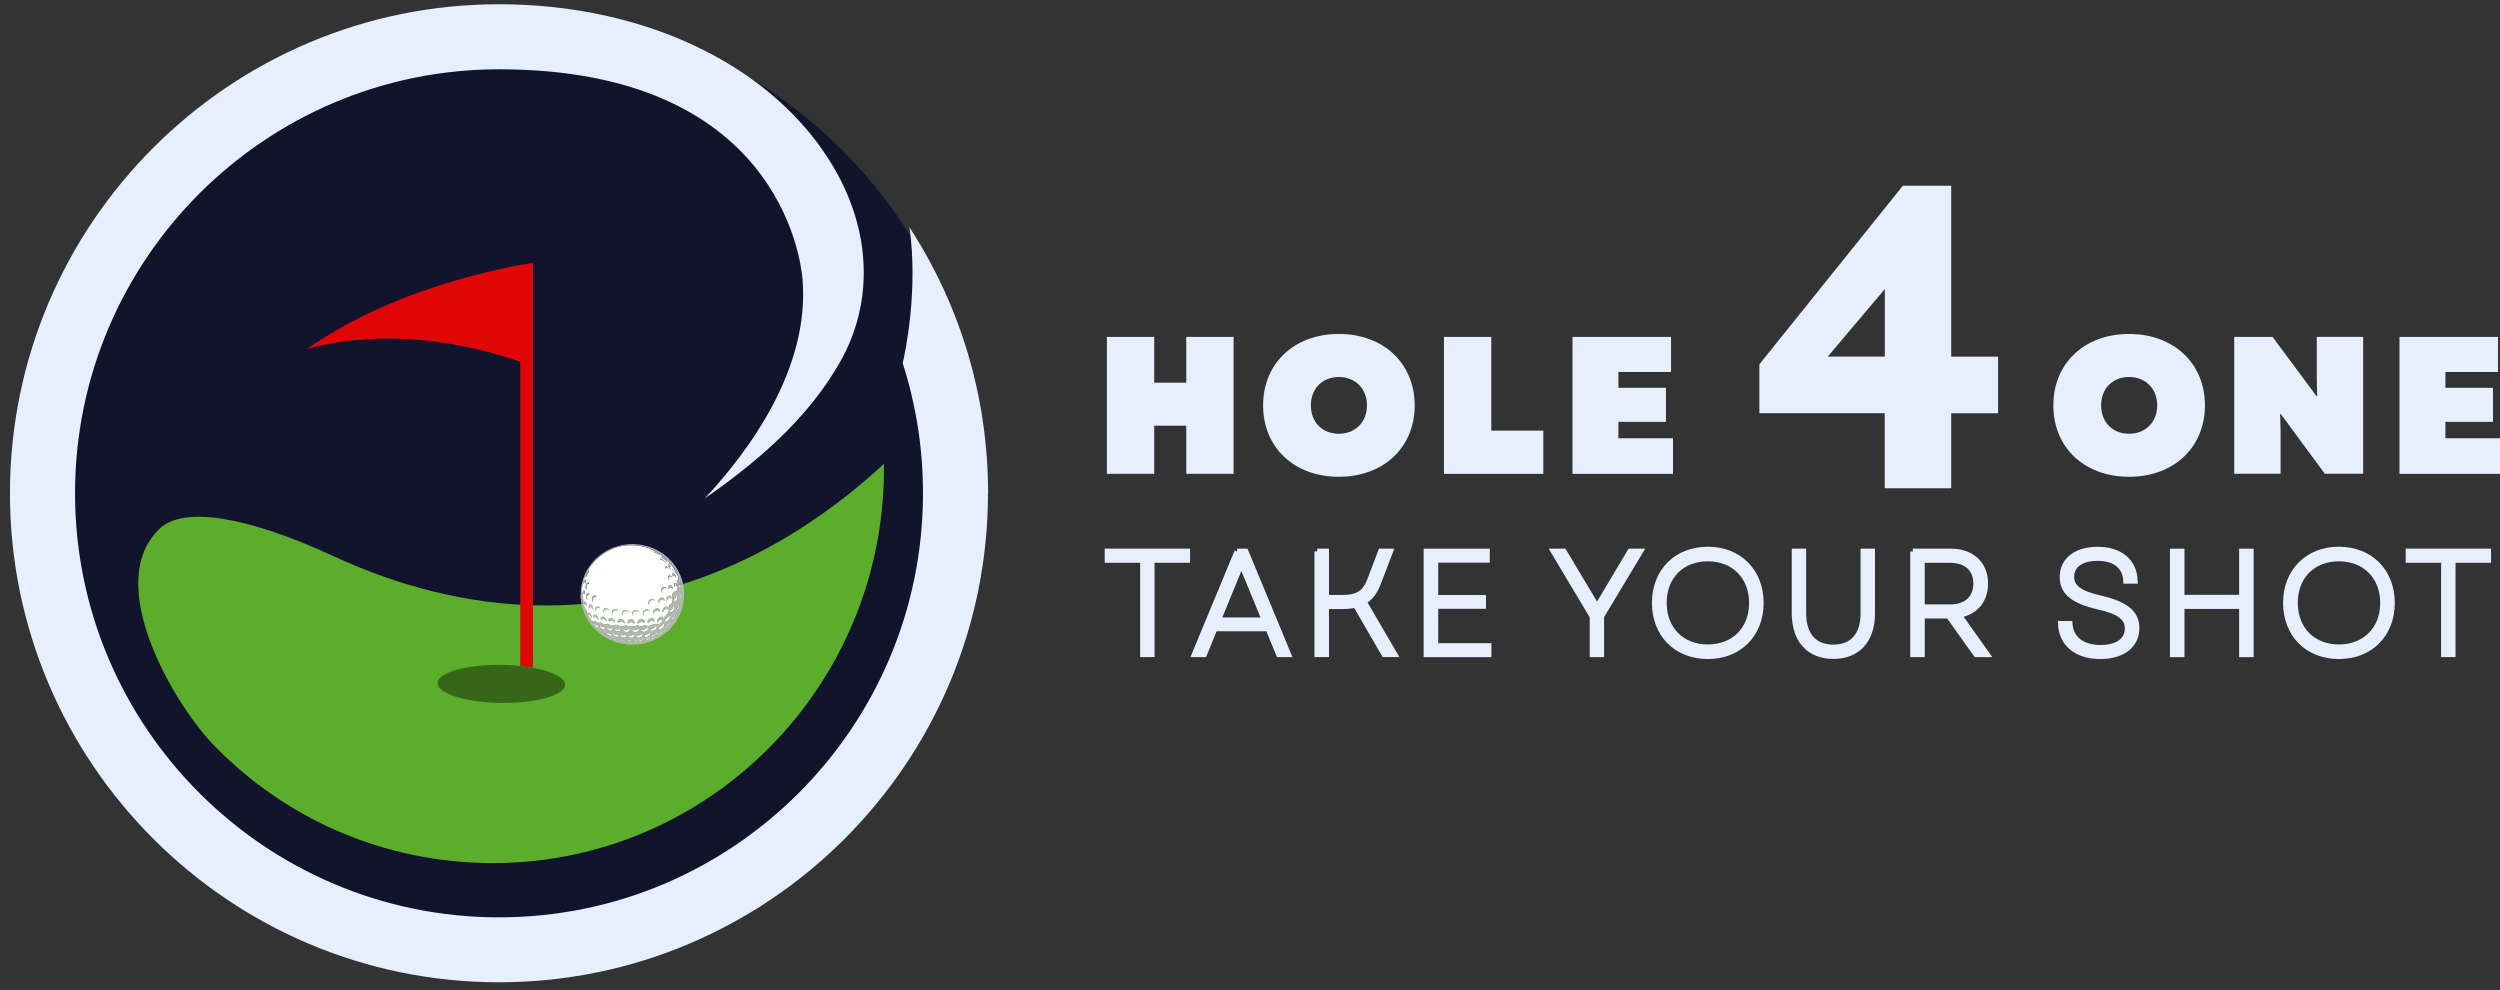 <svg xmlns="http://www.w3.org/2000/svg" xmlns:xlink="http://www.w3.org/1999/xlink" id="Laag_2" viewBox="0 0 447.43 177.23"><rect x="0" y="0" width="447.43" height="177.23" fill="#333333" stroke="none"/><defs><style>.cls-1{fill:#5bad2b;}.cls-2{fill:#fff;}.cls-3{clip-path:url(#clippath-1);}.cls-4{fill:#366617;}.cls-5{fill:#12142d;}.cls-6{clip-path:url(#clippath);}.cls-7{fill:none;}.cls-8{stroke:#e6efff;stroke-miterlimit:10;}.cls-8,.cls-9{fill:#e6efff;}.cls-10{fill:#b5b5b5;}.cls-11{fill:#e10606;}</style><clipPath id="clippath"><rect class="cls-7" x="104" y="96.8" width="18.45" height="18.58"></rect></clipPath><clipPath id="clippath-1"><rect class="cls-7" x="103.86" y="96.8" width="18.59" height="18.58"></rect></clipPath></defs><g id="Laag_1-2"><g><circle class="cls-5" cx="89.3" cy="88.28" r="86.86"></circle><path class="cls-1" d="M158.2,83.01c0,.29,.01,.58,.01,.87,0,6.48-.87,12.76-2.49,18.72-1.94,7.13-4.96,13.81-8.87,19.84-12.5,19.28-34.1,32.03-58.65,32.03-19.69,0-37.54-8.14-50.2-21.38-6.58-6.89-19.82-28.66-9.39-38.51,4.18-3.95,15.35-2.31,31.09,4.96,34.08,15.75,61.77,7.5,78.99-2.2,8.11-4.57,14.67-9.82,19.51-14.33"></path><rect class="cls-7" width="177.23" height="177.23"></rect><path class="cls-9" d="M176.82,88.28c0,48.25-39.27,87.52-87.52,87.52S1.78,136.53,1.78,88.28,41.05,.76,89.3,.76c26.49,0,49.47,11.25,59.99,29.34,6.68,11.47,7.05,24.12,1.07,34.67-4.9,8.58-12.36,16.19-24.23,24.44,8.14-8.73,18.81-23.4,17.5-39.18-.3-3.85-4.55-37.63-54.33-37.63C47.45,12.4,13.43,46.44,13.43,88.28s34.02,75.9,75.88,75.9,75.88-34.04,75.88-75.9c0-7.94-1.22-15.76-3.63-23.27,.46-2,2.79-13.04,1.22-24.31,9.21,14.17,14.06,30.52,14.06,47.58Z"></path><g><path class="cls-11" d="M95.39,47.06s-22.92,3.06-40.52,15.45c0,0,15.9-5.53,38.24,2.24v54.46c.8,.08,1.57,.19,2.28,.32V47.06Z"></path><path class="cls-4" d="M95.39,119.53h0c-.7-.12-1.47-.23-2.28-.31v-.02c-1.06-.11-2.17-.19-3.34-.21-6.3-.08-11.43,1.38-11.45,3.26-.02,1.88,5.07,3.47,11.36,3.55,6.3,.08,11.43-1.38,11.46-3.26,.02-1.27-2.31-2.39-5.74-3.02Z"></path><path class="cls-4" d="M95.39,119.55h0c-.72-.15-1.48-.25-2.28-.34v.02c.81,.08,1.58,.19,2.28,.32Z"></path></g><g><g class="cls-6"><path class="cls-2" d="M105.88,111.09c.19,.15,.48-.05,.69,.09,.36,.22,.19,.3,.63,.26,.38-.03,.45,.09,.77,.23,.31,.13,.44-.04,.74-.02,.27,.02,.45,.24,.68,.3,.3,.07,.52-.12,.81-.14,.27-.02,.4,.12,.62,.21,.55,.21,1.02-.2,1.57-.02,.65,.21,.89,.09,1.51-.05,.31-.07,.34,.04,.61,.1s.42-.04,.67-.1c.28-.05,.4,.02,.65,.07,.58,.14,.96-.44,1.52-.31,.72,.15,1.02-.24,1.28-.73-.07-.06-.18-.1-.33-.07-.28,.07-.48,.24-.61,.51-.02-.02-.04-.05-.06-.08-.15-.29,.15-.85,.64-.96,.41-.06,.48,.27,.39,.52,0,.02,0,.02-.02,.04,.07-.13,.15-.27,.22-.41,.33-.6,.87-.66,.81-1.45-.02-.33-.09-.63,.19-.88,.28-.23,.45-.14,.49-.58,.03-.46-.25-1.02,.02-1.46,.16-.27,.48-.28,.68-.48,.05-.05,.09-.1,.12-.18,.06-.15,.07-.29,.06-.45-.1-.21-.24-.39-.4-.32-.1,.08-.15,.24-.15,.42-.1-.31-.1-.7,.08-.83,.16-.07,.31,.12,.4,.35-.04-.25-.06-.49,.03-.73,.06-.17,.18-.19,.23-.34,.02-.06,.02-.14,.02-.21-.06-.15-.11-.28-.17-.43-.15-.28-.36-.53-.42-.44,0,.02,0,.06,0,.08-.07-.18-.12-.34-.1-.41,.04-.05,.11,0,.19,.1-.25-.48-.56-.94-.9-1.37-.07-.06-.13-.07-.14-.04,0,.06,.1,.22,.22,.38-.2-.23-.39-.5-.39-.6,0-.03,.05-.02,.11,.02-.17-.19-.36-.39-.54-.56-.18-.18-.36-.34-.56-.5-.07-.03-.11-.05-.11-.02,.02,.05,.11,.14,.24,.25-.23-.19-.46-.39-.49-.45,0-.02,.03-.02,.09,0-.17-.12-.33-.24-.5-.35-.08,0-.49-.2-.8-.37,.29,.14,.62,.28,.65,.29-.13-.08-.26-.15-.4-.23-.18-.09-.37-.17-.56-.25h-.04v-.02s.18,.03,.34,.1c-1.11-.56-2.28-.89-3.53-.98-1.24-.09-2.45,.07-3.63,.48-1.49,.55-2.76,1.41-3.79,2.6s-1.7,2.54-2,4.07c-.03,.16-.06,.32-.07,.48,.02,.21,.02,.41,0,.61,0-.1,0-.19-.02-.27h0c-.02,.22-.03,.45-.03,.68,0,.12,0,.24,0,.36,.55,.61,0,1.61,.61,2.23,.46,.48,.31,1.24,.83,1.69,.19,.16,.19,.45,.32,.57Zm1.25-.1c-.1-.23-.28-.47-.53-.56-.04-.02-.09-.02-.13-.02-.1,.02-.16,.08-.18,.18-.13-.28-.11-.56,.11-.59,.04,0,.08,0,.12,.02,.35,.12,.56,.52,.61,.77,.02,.06,.02,.13,0,.2Zm10,.19s-.03,.07-.05,.11c-.08-.1-.23-.17-.45-.15-.32,.06-.54,.24-.64,.44-.02-.02-.04-.04-.05-.06-.15-.29,.09-.8,.66-.89,.48-.04,.59,.3,.52,.55Zm.98-1.7v.02c-.09-.15-.24-.24-.49-.22-.36,.07-.58,.29-.65,.65-.22-.35,.03-.95,.58-1.06,.47-.05,.61,.33,.56,.61Zm.33-2.14c-.32,.08-.5,.36-.53,.65-.18-.37-.02-.94,.46-1.06,.44-.06,.61,.36,.6,.63,0,.02,0,.05,0,.06-.08-.18-.25-.31-.52-.28Zm.11-1.17c-.29-.33-.26-.99,.19-1.13,.28-.05,.48,.15,.57,.37-.11-.13-.26-.21-.45-.18-.37,.11-.45,.59-.31,.94Zm1.04,2.96c-.07-.12-.19-.19-.38-.16-.31,.1-.52,.41-.56,.71-.2-.32,.02-.98,.49-1.12,.38-.06,.49,.29,.45,.57Zm.6-1.85c-.07-.17-.22-.3-.44-.25-.26,.09-.4,.37-.41,.66-.16-.36-.04-.94,.35-1.08,.35-.07,.5,.31,.51,.61,0,.02,0,.04,0,.06Zm.25-1.76c-.09-.23-.27-.46-.51-.4-.18,.08-.25,.27-.26,.49-.13-.33-.09-.78,.19-.9,.3-.08,.51,.28,.56,.56,.02,.08,.02,.16,.02,.24Zm-.02-2.93c.14-.08,.38,.19,.52,.48,.06,.14,.11,.27,.13,.42-.14-.29-.37-.55-.51-.47-.06,.05-.06,.14-.06,.25-.13-.27-.19-.57-.08-.69Zm-.56,.58c-.2,.12-.16,.49,0,.79-.23-.31-.36-.84-.11-.98,.22-.06,.44,.19,.56,.44-.13-.17-.29-.29-.44-.24Zm-.28-2.15c.1-.07,.4,.19,.57,.42,0,0,0,.02,.02,.02-.13-.1-.25-.18-.31-.13-.06,.1,.1,.38,.28,.62-.27-.23-.65-.77-.56-.93Zm.19,.8s.06,.1,.09,.15c-.16-.22-.44-.48-.61-.41-.1,.07-.06,.27,.06,.48-.19-.27-.31-.57-.18-.67,.19-.07,.49,.23,.65,.45Zm-1.37-2.13c.06-.06,.37,.12,.62,.33,.27,.22,.44,.47,.39,.51-.11-.11-.23-.23-.35-.32-.27-.23-.53-.4-.56-.36-.06-.07-.1-.13-.1-.16Zm-.26,.3v-.02c.11-.06,.45,.15,.69,.37,.12,.1,.22,.23,.29,.38-.06-.06-.11-.13-.18-.19-.23-.22-.56-.43-.67-.37l-.02,.02s0,.06,0,.08c-.1-.12-.15-.23-.12-.27Zm-1.12-1.28c.15,.08,.71,.39,.98,.5,.08,.06,.11,.12,.08,.13-.02,0-.04,0-.06-.02-.1-.07-.21-.14-.32-.19-.15-.08-.31-.15-.48-.21-.16-.1-.28-.19-.29-.22,0-.02,.04,0,.1,0Zm-.35,8.48c.33-.02,.54,.15,.63,.38-.12-.12-.29-.2-.52-.19-.23,.04-.4,.15-.52,.36-.12,.19-.14,.4-.06,.61h0c-.33-.38-.15-1.07,.46-1.16Zm-.95,1.88c.35,0,.53,.17,.61,.37-.1-.11-.26-.19-.48-.18-.55,.07-.77,.56-.65,.9-.02-.02-.04-.03-.06-.06-.23-.33-.04-.96,.58-1.04Zm-.34,2.3c0,.06-.03,.11-.06,.17-.09-.13-.25-.23-.52-.23-.3,.03-.5,.18-.6,.35,0,0-.02-.02-.02-.03-.18-.29,.02-.79,.61-.85,.5,0,.65,.34,.6,.58h0Zm-1.55-2.19c.35,0,.54,.19,.62,.4-.11-.12-.27-.21-.5-.21-.52,.03-.78,.49-.65,.86-.02-.02-.02-.03-.04-.05-.27-.38-.03-.96,.56-1Zm-.24,2.28c-.02,.06-.03,.13-.07,.19-.09-.15-.27-.27-.56-.29-.27,0-.46,.13-.56,.29-.21-.34,.02-.78,.56-.81,.49,.02,.67,.38,.64,.62Zm-1.64-2.29c.34,.02,.53,.22,.62,.43-.13-.15-.3-.23-.5-.23-.52,0-.75,.46-.6,.83,0,0,0,0,0,0-.34-.39-.13-1.01,.48-1.02Zm-.15,2.27c0,.06-.02,.12-.05,.18-.1-.17-.28-.33-.59-.36-.27,0-.44,.11-.52,.27-.19-.33,0-.75,.5-.74,.48,.06,.68,.42,.66,.66Zm-1.73-2.39h.06c.28,.04,.48,.19,.58,.45-.12-.15-.27-.23-.47-.26h-.06c-.43,0-.64,.44-.48,.81-.35-.4-.15-1.01,.36-1.01Zm-.66,1.57c.45,.08,.66,.45,.67,.69,0,.05,0,.09-.02,.14-.12-.23-.31-.37-.58-.41-.04,0-.08,0-.12,0-.2,.02-.32,.14-.36,.29-.18-.32-.06-.68,.3-.7h.11Zm-.94-1.78s.04,0,.06,0c.27,.06,.44,.21,.54,.45-.1-.14-.24-.22-.42-.26-.02,0-.04,0-.06,0-.41-.02-.58,.43-.41,.82-.35-.42-.19-1.03,.29-1.02Zm-.69,1.54s.1,0,.15,0c.41,.1,.63,.49,.65,.73,0,.06,0,.11,0,.17-.1-.2-.29-.41-.57-.48-.06,0-.1,0-.15,0-.15,.02-.23,.1-.25,.23-.15-.3-.09-.61,.19-.65Zm-.87-1.85s.06,0,.1,.02c.22,.06,.36,.23,.45,.42-.08-.11-.19-.19-.33-.23-.03,0-.06,0-.1,0-.35,0-.45,.46-.27,.85-.33-.41-.26-1.03,.15-1.04Zm-.48-1.94h.04c.16,.06,.26,.19,.32,.35-.06-.06-.12-.11-.2-.15h-.05c-.38-.06-.58,.55-.38,1-.02-.02-.02-.03-.04-.05-.32-.45-.12-1.22,.31-1.15Zm-.51,1.73c.18,.17,.27,.51,.26,.74,0,.03,0,.07-.02,.1-.04-.15-.1-.28-.21-.4-.13-.12-.37-.16-.48,0-.03,.03-.05,.07-.06,.11-.06-.2-.08-.42,.03-.56s.36-.11,.48,0Zm-.98-2.83s-.06-.04-.07-.07c-.22-.39,.1-1.32,.42-1.2l.02,.02c.06,.05,.1,.11,.11,.19h-.02c-.28-.11-.57,.65-.46,1.07Zm.46-3.4l.02,.02c.02,.06-.02,.18-.06,.3-.16,.23-.29,.47-.39,.73-.09,.11-.15,.16-.18,.1-.07-.19,.47-1.2,.61-1.15Zm-.65,1.65l.02,.02c.08,.14,.02,.51-.06,.77,.02-.16,.02-.31-.02-.39l-.03-.02c-.1-.02-.22,.22-.31,.5,.06-.4,.26-.92,.4-.89Zm-.47,2.91c-.05-.43,.04-1.02,.23-.98l.04,.02c.15,.15,.17,.56,.15,.84-.02-.16-.06-.31-.14-.39l-.05-.02c-.11-.02-.2,.23-.23,.52Zm.52,1.45s-.05-.02-.08-.02c-.1,0-.15,.17-.14,.38-.1-.36-.1-.77,.07-.8,.02,0,.05,0,.07,.02,.22,.16,.35,.62,.36,.9v.04c-.06-.21-.16-.42-.29-.52Zm.33-.66s-.03-.03-.04-.05c-.3-.41-.18-1.26,.18-1.23l.07,.02c.1,.06,.17,.15,.21,.27-.02-.03-.06-.06-.09-.07l-.07-.02c-.32-.02-.45,.65-.26,1.09Zm.36,2.61s-.07-.02-.11-.02c-.05,.02-.07,.06-.08,.1-.09-.25-.11-.48,0-.52,.04,0,.08,0,.12,.02,.27,.15,.47,.56,.53,.8,.02,.09,.03,.18,.02,.27-.09-.23-.27-.53-.48-.65Zm15.91-5.41c.05,.09,.1,.15,.14,.17,.15,.06,.18-.31,.06-.73,.06,.11,.1,.23,.14,.35,.12,.43,.09,.81-.06,.75-.1-.04-.21-.27-.28-.53Zm-.68,2.91c-.1-.07-.15-.23-.19-.4,.02,.02,.03,.02,.05,.04,.24,.19,.51-.21,.49-.73,0-.05,0-.09,0-.14,.1,.12,.15,.32,.15,.5,0,.52-.26,.92-.5,.73Zm-.77,1.9c-.06-.1-.08-.2-.07-.31,.22,.15,.58-.19,.66-.69,0-.06,.02-.12,.02-.19,.13,.1,.16,.35,.12,.55-.09,.54-.52,.91-.73,.63Zm-.1,1.16c-.19,.51-.71,.82-.86,.52-.03-.09-.04-.17-.02-.26,.21,.06,.58-.23,.73-.63,.02-.05,.03-.1,.04-.15,.18,.05,.18,.3,.1,.51Zm-12.96,1.69c-.32-.12-.72-.68-.71-.91,.15,.23,.37,.47,.57,.54,.1,.05,.17,0,.17-.09,.03,.05,.06,.1,.08,.15,.11,.24,.06,.37-.11,.31Zm1.32,0c.1,.29-.08,.41-.37,.27-.34-.17-.59-.54-.58-.76,.11,.17,.26,.3,.44,.39,.24,.12,.4,.06,.4-.11,.05,.06,.09,.14,.12,.22Zm1.26-.03c.06,.08,.1,.17,.13,.27,.07,.35-.27,.45-.65,.22-.27-.17-.4-.42-.4-.6,.07,.09,.16,.17,.26,.23,.34,.22,.65,.15,.66-.11Zm-.27,1.52c-.4-.14-.75-.54-.65-.69,.15,.15,.31,.26,.51,.32,.15,.06,.25,.04,.29-.02,.04,.05,.08,.1,.11,.17,.11,.21,0,.31-.27,.23Zm.94-.95c-.16-.14-.23-.3-.21-.44l.07,.07c.36,.31,.86,.25,.9-.1,.08,.09,.13,.19,.15,.31,.02,.4-.52,.48-.9,.15Zm1.46,.06c-.08-.1-.11-.2-.1-.32,.32,.34,.95,.25,1.01-.15,.1,.09,.15,.21,.15,.34-.04,.44-.74,.53-1.06,.14Zm1.61,.04c-.06-.08-.07-.18-.06-.27,.31,.27,.92,.12,1.02-.28v-.02c.13,.1,.17,.23,.14,.38-.1,.44-.83,.57-1.1,.19Zm2.61-.71c.15,.1,.2,.23,.13,.4s-.2,.29-.37,.37h-.02c-.27,.13-.61,.1-.73-.11-.04-.08-.05-.16-.02-.24,.28,.18,.85,0,.99-.38,0-.02,0-.03,.02-.04Zm.61,.51c-.02-.07-.02-.15,0-.22,.26,.11,.73-.1,.92-.47,0-.02,.02-.04,.02-.06,.19,.06,.19,.27,.11,.43-.23,.47-.94,.69-1.07,.32Zm2.26-1.06c.24,0,.22,.25,.1,.44-.26,.45-.83,.72-.91,.41,0-.08,0-.16,.04-.23,.21,0,.55-.22,.73-.54,.02-.02,.03-.05,.04-.08Zm-8.98,1.67c.06,.06,.14,.11,.21,.15,.29,.16,.56,.15,.62,0,.06,.06,.11,.14,.14,.22,.08,.27-.25,.36-.61,.15-.28-.16-.42-.39-.36-.52Zm1.47,.55c-.13-.12-.16-.25-.12-.35,.3,.26,.76,.24,.84,0,.1,.07,.15,.16,.16,.27,0,.34-.56,.39-.88,.07Zm1.34,.04c-.06-.08-.07-.17-.03-.26,.27,.19,.73,.12,.84-.15,.14,.09,.18,.22,.16,.31-.08,.36-.73,.43-.97,.1Zm1.41,0c-.03-.07-.02-.15,.02-.22,.24,.1,.69,0,.82-.27,.17,.07,.22,.21,.15,.35-.16,.36-.85,.46-.99,.15h0Zm2.4-.3c-.25,.37-.94,.52-.99,.21,0-.07,.02-.15,.06-.2,.23,.03,.61-.11,.79-.37,.22,.03,.26,.19,.15,.36Zm-11.97-5.54c0,.08,.02,.16,.02,.25,0,.1-.02,.16-.04,.17,0,0-.02,0-.02-.02-.03-.03-.05-.08-.06-.12,.02,0,.03-.04,.04-.1,0-.1,0-.22-.02-.32,0-.06,0-.11-.02-.18s-.02-.14-.04-.21c-.02-.13-.06-.26-.1-.39v-.02s0,0,0,0l.03,.02s.02,.02,.02,.04c.09,.19,.16,.61,.19,.86Zm.71,1.9c.03,.09,.05,.19,.06,.29,0,.07-.02,.1-.06,.07-.04-.03-.07-.07-.1-.12-.02-.03-.04-.06-.06-.1,0,.02,.02,.03,.03,.04,.02,.02,.03,.03,.06,.05,.05,.02,.06-.02,.06-.11,0-.09-.03-.17-.06-.25-.07-.22-.15-.42-.27-.61,.15,.19,.28,.53,.36,.75Zm16.54-2.87s-.07-.08-.09-.14c.15,.12,.3-.29,.27-.77,0-.15-.03-.28-.08-.42,.1,.08,.15,.34,.17,.56,.02,.48-.12,.89-.27,.77Zm-.56,1.96s-.05-.06-.06-.1c.15,.07,.4-.29,.46-.74,.02-.15,.02-.28,0-.43,.12,.06,.14,.34,.1,.56-.07,.48-.35,.88-.49,.71Zm-.23,1.12c-.17,.46-.54,.81-.65,.62-.02-.03-.02-.06-.02-.09,.15,.03,.44-.27,.58-.67,.05-.12,.07-.24,.07-.37,.14,.02,.1,.29,.02,.51Zm-14.68,1.57c.04,.11,.04,.17-.02,.16-.13-.04-.39-.37-.56-.65,.17,.24,.37,.48,.48,.52,.05,0,.06-.03,.03-.1-.02-.08-.06-.15-.1-.22-.02-.03-.04-.07-.06-.12,.06,.1,.12,.19,.15,.26,.03,.06,.06,.1,.08,.16Zm1.28,1.32c.09,.12,.12,.19,.08,.19-.15,0-.81-.61-.89-.81,.2,.26,.67,.68,.8,.67,.02,0,.02-.02,0-.06Zm.9,.24c.12,.18,.11,.27-.03,.25-.06-.02-.14-.04-.2-.08s-.13-.08-.19-.13c-.19-.15-.36-.32-.41-.45,.17,.22,.5,.48,.73,.52,.1,.02,.14-.04,.08-.15,0,.02,.02,.03,.03,.04Zm1.27,.98s.14,.15,.05,.16c-.18,0-.92-.42-.9-.57,.2,.19,.67,.44,.81,.44,.03,0,.04-.02,.04-.02Zm.86,.32c-.18-.03-.35-.1-.49-.21-.13-.09-.22-.19-.23-.25,.18,.17,.39,.27,.63,.32,.15,.02,.19-.02,.17-.09,.02,.02,.03,.03,.05,.06,.05,.06,.06,.13,0,.16-.04,.02-.09,.02-.14,0Zm7.13-1.56c.14,.04,.09,.19,0,.31l-.03,.04c-.28,.34-.84,.55-.89,.32,0-.02,0-.03,0-.05,.18,.04,.57-.14,.79-.41l.03-.04s.06-.1,.08-.17Zm2.19-1.32s-.02,.04-.03,.06c-.25,.41-.69,.71-.75,.5,0-.02,0-.05,0-.06,.15,0,.48-.25,.67-.57,.02-.02,.02-.04,.03-.06,.05-.08,.08-.16,.09-.25,.15,0,.09,.23,0,.39Zm-1.15,1.24l-.07,.1s-.03,.04-.05,.06c-.22,.23-.56,.45-.7,.45-.05,0-.07-.02-.08-.06,0-.02,0-.06,.02-.08,.16-.02,.47-.23,.67-.45,.04-.05,.08-.1,.12-.16,0-.02,.02-.04,.03-.06,.17,0,.08,.17,.06,.2Zm-7.09,1.44s.06,.08,.08,.12c.08,.2-.23,.25-.55,.09-.18-.08-.28-.19-.3-.27,.06,.06,.13,.1,.21,.14,.31,.16,.61,.12,.56-.06h0Zm.4,.08c.23,.22,.74,.19,.76-.05,0-.02,0-.02,0-.04,.06,.05,.09,.1,.09,.18,0,.25-.56,.27-.78,.02-.03-.02-.05-.06-.06-.1Zm1.19,.11v-.02c.19,.14,.64,.08,.75-.15,0-.02,.02-.05,.02-.08,.08,.06,.1,.15,.07,.22-.14,.28-.75,.31-.84,.05h0Zm1.18-.02s0-.02,0-.02c.18,.07,.58-.04,.74-.23,.03-.03,.05-.06,.06-.1,.11,.05,.11,.15,.03,.24-.21,.24-.82,.36-.84,.11Zm2.03-.36s-.06,.06-.08,.09h-.02c-.23,.21-.68,.36-.77,.26-.02-.02-.02-.03-.02-.06,0-.02,0-.03,.02-.05,.17,0,.52-.12,.71-.29,.02-.02,.06-.06,.08-.09,0,0,.02-.02,.02-.04,.14,.02,.11,.12,.06,.19h0Zm.85-.13c-.27,.21-.75,.41-.74,.3,0-.03,.04-.08,.1-.14,.2-.07,.39-.17,.56-.3,.03-.02,.05-.03,.07-.05l.07-.07h0s.05,0,.07,0c.1,0,.06,.06,.04,.1-.05,.07-.1,.13-.18,.18h0Zm4.62-10.3c-.04-.14-.09-.27-.15-.4,.08,.15,.14,.31,.19,.48,.09,.27,.19,.69,.15,.76-.02,0-.04-.05-.08-.12,.02,.02,.03,.04,.04,.04,.04-.06-.06-.48-.15-.76Zm.3,2.79s-.03-.05-.03-.07c.06,.04,.1-.36,.06-.8,0-.15-.03-.3-.07-.44,0,0,0-.02,0-.03,.02,0,.03,.04,.06,.11,.03,.15,.06,.3,.06,.44,.04,.45,0,.86-.07,.79Zm-.05,.99s0,.14-.02,.25c-.07,.46-.23,.86-.3,.75,0-.02-.02-.04-.02-.06,.07,.02,.21-.35,.27-.77,.02-.11,.02-.2,.03-.25,0-.08,0-.16-.02-.23,.06,.02,.06,.26,.06,.31Zm-.51,1.79c-.02,.11-.06,.23-.1,.33-.15,.41-.4,.77-.46,.69,0-.02-.02-.05-.02-.07,.09,0,.3-.33,.44-.69,.04-.1,.07-.22,.1-.33,0-.03,0-.07,0-.1,.06,0,.04,.11,.03,.19Zm-10.55,5.61c-.09,.04-.76-.21-.86-.31,0,0-.02-.02,0-.02,0,0,.02-.02,.03-.02,.08,.05,.17,.09,.27,.13,.15,.06,.29,.1,.44,.14,.12,.06,.12,.07,.13,.07h0Zm9.63-3.9c-.04,.1-.09,.19-.15,.29-.24,.38-.57,.69-.6,.57,0-.02,0-.03,0-.06,.1-.02,.36-.29,.56-.6,.06-.1,.1-.19,.15-.29,0-.02,.02-.06,.02-.08,.06,0,.04,.09,.02,.16Zm-1.15,1.41c-.03,.06-.08,.13-.14,.19-.02,.03-.06,.06-.08,.1-.22,.22-.48,.43-.61,.48-.04,.02-.06,.02-.06,0s0-.05,.02-.07c.13-.06,.4-.26,.6-.48,.09-.09,.17-.19,.23-.29,.04,0,.08,0,.04,.08Zm-7.84,2.53s.02,.05-.02,.06c-.12,0-.44-.08-.61-.17-.09-.04-.14-.09-.11-.12,.15,.1,.53,.23,.67,.21,0,0,.02,0,.02,0,.02,.02,.02,.02,.04,.03Zm.8,.03s0,.04,0,.06c-.06,.06-.32,.02-.49-.05-.11-.04-.17-.1-.15-.15,.03,.03,.07,.06,.11,.07,.19,.07,.48,.1,.51,.02,.02,.02,.02,.03,.03,.05Zm.88,0s-.05,.06-.08,.06c-.15,.06-.3,.06-.45,0-.04,0-.07-.04-.1-.08v-.03c.13,.1,.52,.1,.59-.02v-.02s.06,.07,.04,.1Zm.91-.06l-.03,.03s-.05,.02-.07,.04c-.17,.07-.46,.11-.53,.04-.02,0-.02-.02-.02-.04,0,0,0-.02,0-.02,.12,.05,.44,0,.58-.1l.02-.03,.02-.02c.06,.02,.06,.06,.03,.1Zm.94-.14s-.03,.02-.05,.04c-.02,.02-.04,.02-.06,.04-.23,.1-.68,.2-.65,.11l.02-.02s0-.02,.02-.02c.2-.02,.39-.06,.56-.15,.03-.02,.07-.04,.1-.07,.1,0,.06,.06,.05,.07Zm.87-.19s-.08,.07-.23,.14c-.24,.1-.59,.19-.64,.19h0c.06-.06,.14-.1,.22-.14,.1-.03,.22-.06,.32-.1,.02,0,.04-.02,.06-.02,.05-.02,.09-.04,.14-.06h.03s.06-.02,.09-.02c.02,0,.02,.02,.02,.02Zm2.11-1.05h0s-.1,.12-.27,.25c-.29,.2-.71,.41-.69,.35,.02-.03,.05-.06,.08-.09,0,0,.02-.02,.04-.03,.18-.09,.36-.19,.52-.31,.08-.06,.15-.11,.22-.18,0,0,.02,0,.02,0,.03-.02,.1-.03,.08,.02Z"></path></g><g class="cls-3"><path class="cls-10" d="M113.18,97.38c-5.12,0-9.26,4.03-9.26,9v.05c-.06,.23-.02,.54,.04,.84,.46,4.55,4.41,8.11,9.22,8.11,5.12,0,9.27-4.03,9.27-9s-4.15-9-9.27-9Zm-8.3,12.71s.02,.03,.03,.04c.02,.02,.03,.03,.05,.04,.06,.03,.07,0,.06-.1-.02-.09-.03-.17-.06-.26-.07-.21-.16-.41-.27-.61,.15,.19,.28,.53,.36,.74,.03,.1,.05,.19,.06,.29,0,.07-.02,.1-.06,.07-.04-.03-.07-.06-.1-.11-.02-.03-.05-.06-.06-.1Zm-.58-1.63s-.05-.08-.06-.12c.02,0,.03-.04,.04-.1,0-.11,0-.22-.02-.33,0-.05,0-.1-.02-.17s-.02-.14-.04-.21c-.02-.13-.06-.26-.1-.39v-.02s0,0,0,0l.03,.02s.02,.02,.02,.04c.09,.19,.16,.61,.19,.86,0,.08,.02,.16,.02,.25,0,.1-.02,.16-.04,.17,0,0-.02,0-.02-.02Zm1.66,2.97s-.04-.07-.06-.11c.06,.09,.12,.19,.15,.25,.03,.06,.06,.1,.08,.16,.04,.11,.04,.17-.02,.16-.13-.04-.39-.37-.56-.65,.17,.24,.37,.48,.48,.52,.05,0,.06-.03,.03-.1s-.06-.15-.1-.22Zm1.52,1.44c.17,.22,.5,.48,.73,.52,.11,.02,.14-.04,.08-.15,0,.02,.02,.03,.03,.04,.12,.18,.11,.27-.02,.25-.07-.02-.15-.04-.21-.08s-.13-.08-.19-.13c-.19-.15-.36-.32-.42-.45Zm-.23-1.1c.11,.17,.26,.3,.44,.39,.24,.12,.4,.06,.4-.11,.05,.06,.09,.14,.12,.22,.1,.29-.08,.41-.37,.27-.34-.17-.59-.54-.58-.76Zm1.29,1.28c.15,.15,.31,.26,.51,.32,.15,.06,.25,.04,.29-.02,.04,.05,.08,.1,.11,.17,.11,.21,0,.31-.27,.23-.4-.14-.75-.54-.65-.69Zm0-.94c.07,.09,.16,.17,.26,.23,.34,.22,.65,.15,.66-.11,.06,.08,.1,.17,.13,.27,.07,.35-.27,.45-.65,.22-.26-.17-.4-.42-.4-.6Zm9.17,1.4s0-.06,.02-.09c.16-.02,.47-.23,.67-.45,.05-.05,.09-.1,.12-.15,0-.02,.02-.05,.03-.07,.17,0,.08,.17,.06,.21l-.07,.1s-.03,.03-.05,.06c-.22,.23-.55,.45-.7,.46-.05,0-.07-.02-.08-.06Zm.94-1.79s.02-.06,.04-.09c.23,0,.21,.25,.1,.45-.26,.45-.83,.71-.9,.4-.02-.08,0-.16,.03-.23,.21,0,.55-.22,.73-.53h0Zm2.42-5.31s0-.09,0-.14c.1,.11,.15,.32,.15,.5,.02,.52-.26,.92-.5,.73-.09-.07-.15-.23-.18-.4,0,.02,.02,.02,.04,.04,.23,.19,.51-.21,.49-.73Zm1.07-.69c0-.15-.03-.3-.06-.44,0,0,0-.02-.02-.03,.02,0,.03,.04,.06,.11,.03,.15,.06,.3,.06,.44,.04,.45,0,.86-.06,.79-.02-.02-.03-.05-.04-.07,.06,.04,.1-.36,.06-.8Zm-.59,3.66c-.02,.11-.06,.22-.1,.33-.15,.41-.4,.77-.46,.68,0-.02-.02-.04,0-.06,.09,0,.29-.33,.43-.69,.04-.11,.07-.22,.1-.33,0-.03,0-.07,0-.1,.06,0,.04,.11,.03,.19Zm-.91,1.7c-.03,.1-.09,.19-.15,.29-.23,.38-.56,.69-.6,.57v-.06c.1-.02,.36-.29,.56-.6,.06-.1,.1-.19,.15-.29,.02-.02,.02-.06,.02-.08,.06,0,.04,.09,.02,.16Zm-1.14,1.41c-.04,.06-.09,.13-.14,.19-.03,.03-.06,.06-.09,.1-.21,.22-.48,.43-.61,.48-.04,.02-.06,.02-.06,0s.02-.05,.03-.07c.12-.06,.39-.26,.6-.48,.09-.09,.16-.19,.22-.29,.04,0,.08,0,.04,.08h0Zm-3.45,2.18s-.08,.07-.23,.14c-.25,.1-.6,.19-.65,.19h0c.06-.06,.14-.1,.22-.14,.1-.03,.22-.06,.32-.1,.02,0,.04-.02,.06-.02,.05-.02,.09-.04,.14-.06h.03s.06-.02,.1-.02c0,0,.02,.02,0,.02Zm-1.62,.39s0-.02,.02-.02l.02-.02c.19-.02,.38-.06,.56-.15,.04-.02,.07-.04,.1-.07,.1,0,.06,.06,.05,.07-.02,.02-.03,.02-.05,.04s-.04,.02-.06,.04c-.23,.1-.68,.2-.65,.11h0Zm-1.98,.06c-.06,.06-.32,.02-.49-.05-.11-.04-.17-.1-.15-.15,.03,.03,.07,.06,.11,.07,.19,.07,.48,.1,.51,.02,.02,.02,.02,.03,.03,.05,.02,.02,0,.04,0,.06Zm-.81-.03c-.12,0-.44-.08-.61-.17-.09-.04-.14-.09-.11-.12,.15,.1,.53,.23,.67,.21,0,0,.02,0,.02,0,0,.02,.02,.02,.03,.03,.02,.02,.03,.05,0,.06Zm-.1-.69s.06,.07,.08,.12c.08,.19-.23,.24-.55,.09-.18-.09-.28-.19-.3-.28,.06,.06,.13,.1,.21,.15,.31,.15,.61,.11,.56-.07Zm1.15,0c.06,.05,.09,.1,.09,.18,0,.25-.56,.27-.78,.02-.03-.03-.05-.07-.06-.11,.23,.22,.74,.19,.76-.05,0,0,0-.02,0-.04Zm.44,.18c.19,.14,.64,.08,.75-.15,0-.02,.02-.05,.02-.07,.08,.06,.1,.14,.07,.21-.14,.27-.75,.31-.84,.04v-.02Zm1.18,.02s0-.02,0-.02c.18,.07,.58-.04,.74-.23,.02-.03,.05-.06,.06-.1,.11,.05,.11,.15,.03,.24-.21,.24-.82,.36-.84,.11Zm2.88-.36s.05-.06,.08-.09c.02,0,.03-.02,.04-.03,.19-.09,.36-.19,.52-.31,.08-.06,.16-.12,.23-.19,0,0,.02,0,.02,0,.03,0,.1-.03,.08,.02h0s-.1,.13-.27,.26c-.29,.2-.71,.41-.69,.35Zm1.81-1.96s0-.05,0-.06c.15,0,.48-.25,.67-.57,.02-.02,.02-.04,.03-.06,.05-.08,.08-.16,.09-.25,.15,0,.09,.23,0,.39,0,.02-.02,.04-.03,.06-.25,.41-.69,.71-.75,.5Zm1.81-2.62c.14,.03,.1,.3,.02,.52-.17,.46-.54,.81-.65,.61-.02-.02-.02-.05-.02-.08,.15,.03,.44-.27,.59-.67,.05-.12,.07-.24,.06-.38Zm.99-3.47c0-.15-.03-.28-.08-.42,.1,.08,.15,.34,.17,.56,.02,.48-.12,.89-.27,.77-.04-.04-.07-.08-.09-.14,.15,.12,.3-.29,.27-.77Zm.19,1.59c.02-.11,.02-.2,.03-.25,0-.08,0-.16-.02-.23,.06,.02,.06,.25,.06,.31,0,.06,0,.14-.02,.25-.07,.46-.23,.86-.3,.75,0-.02-.02-.04-.02-.06,.07,.02,.21-.35,.27-.77Zm-.18-3.95c-.04-.14-.09-.27-.15-.4,.08,.15,.14,.31,.19,.48,.09,.27,.19,.69,.15,.75-.02,0-.04-.04-.08-.11,.02,.02,.03,.04,.04,.03,.04-.06-.06-.48-.15-.75Zm-.27,.95c.15,.06,.18-.31,.06-.73,.06,.11,.1,.23,.14,.35,.12,.43,.09,.81-.06,.75-.1-.04-.21-.27-.28-.53,.05,.09,.1,.15,.14,.17Zm-.1,3c.12,.06,.14,.34,.1,.56-.07,.48-.35,.88-.49,.71-.02-.03-.05-.06-.06-.1,.15,.07,.4-.29,.46-.74,.02-.15,.02-.28,0-.43Zm-.9,.65c0-.06,.02-.13,.02-.19,.13,.09,.16,.34,.12,.55-.08,.54-.52,.91-.73,.62-.06-.09-.08-.19-.07-.3,.22,.15,.58-.19,.66-.69Zm-.69,2.15c-.19,.5-.71,.82-.86,.52-.03-.08-.04-.17-.02-.26,.21,.07,.58-.22,.73-.63,.02-.04,.03-.1,.04-.15,.18,.06,.18,.31,.1,.52Zm-2.27,2.77l-.03,.04c-.28,.34-.84,.54-.88,.31,0-.02,0-.03,0-.05,.18,.04,.57-.14,.79-.4l.03-.04c.04-.06,.06-.11,.08-.18,.14,.05,.09,.2,0,.31Zm-.1-.96c-.23,.47-.94,.68-1.07,.32-.02-.07-.02-.15,0-.22,.26,.1,.73-.1,.92-.47,0-.02,.02-.05,.02-.06,.19,.06,.19,.27,.11,.43Zm-.25,1.48h0s.05,0,.07,0c.1,0,.06,.07,.04,.1-.05,.06-.1,.12-.17,.16-.28,.21-.76,.41-.74,.3,0-.03,.03-.08,.09-.14,.2-.07,.39-.17,.56-.3,.02-.02,.04-.03,.06-.05l.07-.07Zm-1.78,.73s-.02-.04-.02-.06c0-.02,0-.04,.02-.06,.17,0,.52-.12,.71-.29l.08-.08,.02-.05c.14,.02,.11,.11,.06,.18-.02,.03-.06,.06-.08,.09h-.02c-.23,.21-.68,.36-.77,.27Zm.86-.98c-.25,.37-.94,.52-.99,.21,0-.07,.02-.15,.06-.2,.23,.03,.61-.11,.79-.37,.22,.03,.26,.19,.15,.36Zm-.37-1.01c-.07,.17-.2,.29-.37,.36t-.02,0c-.27,.13-.61,.1-.73-.11-.03-.08-.04-.16-.02-.24,.28,.18,.85,0,.99-.38,0-.02,0-.03,0-.04,.16,.1,.21,.23,.14,.4Zm-1.03,1.15c-.16,.36-.85,.46-.99,.15-.03-.08-.02-.15,0-.23,.25,.11,.69,0,.83-.27,.17,.07,.22,.21,.15,.35Zm-.61-1.04c-.11,.44-.84,.57-1.11,.19-.06-.09-.07-.18-.06-.27,.31,.27,.92,.12,1.02-.28v-.02c.13,.1,.18,.23,.15,.38Zm-.98,.78c.13,.09,.17,.22,.15,.31-.08,.36-.73,.43-.97,.1-.06-.08-.07-.16-.03-.26,.27,.19,.73,.12,.85-.15Zm-.67-.77c-.04,.44-.74,.53-1.06,.14-.08-.1-.11-.2-.1-.32,.32,.34,.95,.25,1.01-.15,.1,.09,.15,.21,.15,.34Zm-.77,.79c.1,.07,.15,.16,.16,.27,0,.34-.56,.39-.88,.07-.13-.12-.16-.25-.12-.35,.3,.27,.76,.24,.84,0Zm-1.75-.71c-.16-.14-.23-.3-.21-.44l.07,.07c.36,.31,.86,.24,.9-.1,.08,.09,.13,.19,.15,.31,.02,.4-.52,.48-.9,.15Zm.39,.66c.07,.06,.11,.14,.15,.22,.08,.27-.26,.36-.61,.15-.28-.16-.41-.39-.35-.52,.06,.06,.13,.11,.2,.16,.29,.16,.56,.15,.61,0Zm-.8,.66c.18,.17,.39,.27,.63,.32,.15,.02,.19-.02,.17-.09,.02,.02,.03,.03,.05,.06,.05,.06,.06,.13,.02,.16-.05,.02-.1,.02-.15,0-.18-.03-.35-.1-.49-.21-.13-.09-.22-.19-.23-.25Zm-.08,.3c-.19,0-.93-.42-.9-.57,.2,.19,.67,.44,.81,.44,.02,0,.03-.02,.03-.02,.06,.05,.15,.15,.06,.16Zm-2.75-2.16c-.32-.12-.72-.68-.71-.91,.15,.23,.37,.47,.57,.54,.1,.05,.17,0,.17-.09,.03,.05,.06,.1,.08,.15,.11,.24,.06,.37-.11,.31Zm-.28,.17c.2,.26,.67,.68,.8,.67,.02,0,.02-.02,0-.06,.09,.12,.13,.19,.08,.19-.15,0-.81-.61-.89-.81Zm3.53,2.23s.02,0,.03,0c.08,.05,.17,.09,.27,.12,.15,.06,.29,.11,.44,.15,.12,.06,.13,.07,.13,.08-.08,.04-.75-.21-.86-.31,0-.02-.02-.02,0-.03Zm2.65,.48s-.07-.04-.1-.08v-.03c.13,.1,.52,.1,.59-.03v-.02s.06,.07,.04,.1c-.02,.03-.05,.06-.08,.06-.15,.06-.3,.06-.45,0Zm.78-.06s0-.02,0-.02c.12,.05,.44,0,.58-.1l.02-.03s.02,0,.02-.02c.06,.02,.06,.06,.03,.1l-.03,.03s-.05,.02-.07,.04c-.17,.07-.46,.11-.53,.04-.02,0-.02-.02-.02-.04Zm-6.85-14.98c.68-.65,1.44-1.19,2.28-1.61,.86-.42,1.75-.7,2.69-.84,.94-.14,1.88-.13,2.82,.02,.94,.15,1.83,.44,2.68,.88-.16-.06-.31-.11-.35-.1h0s.05,.02,.05,.02c.19,.08,.38,.16,.56,.25,.14,.07,.27,.15,.4,.23-.02,0-.36-.15-.65-.29,.31,.17,.73,.37,.81,.37,.17,.1,.33,.23,.49,.35-.05-.02-.09-.03-.08,0,.03,.06,.26,.27,.49,.45-.13-.11-.23-.2-.24-.25,0-.02,.04,0,.11,.02,.19,.16,.38,.32,.56,.5,.19,.18,.37,.37,.54,.57-.06-.05-.1-.06-.11-.03,0,.1,.19,.37,.38,.6-.11-.16-.21-.31-.21-.38,.02-.03,.06,0,.14,.05,.34,.43,.65,.88,.9,1.37-.08-.1-.15-.16-.19-.11-.02,.08,.02,.24,.1,.42,0-.03,0-.06,0-.09,.06-.09,.27,.16,.42,.45,.06,.14,.11,.28,.17,.43,0,.06,0,.14-.02,.21-.04,.14-.16,.17-.23,.34-.1,.23-.07,.48-.03,.72-.09-.22-.24-.41-.4-.34-.19,.12-.18,.51-.08,.83,0-.19,.04-.35,.15-.42,.16-.07,.31,.11,.4,.32,.02,.15,0,.31-.06,.45-.03,.06-.07,.12-.12,.18-.2,.19-.52,.21-.68,.47-.27,.44,.02,1-.02,1.47-.04,.44-.21,.34-.48,.57-.29,.25-.23,.55-.2,.88,.06,.8-.48,.86-.81,1.46-.07,.14-.15,.27-.21,.4,0,0,0-.02,0-.04,.09-.25,.02-.58-.39-.52-.48,.12-.79,.67-.64,.97,.02,.02,.03,.05,.06,.07,.12-.26,.32-.43,.61-.51,.15-.02,.25,.02,.32,.08-.27,.48-.56,.88-1.28,.73-.56-.12-.94,.45-1.52,.32-.25-.06-.36-.13-.65-.07-.24,.05-.4,.15-.67,.1-.26-.06-.29-.18-.61-.1-.61,.14-.86,.26-1.51,.05-.55-.18-1.02,.24-1.57,.02-.21-.09-.35-.23-.62-.21-.29,.02-.51,.22-.8,.14-.23-.06-.41-.28-.69-.3-.3-.02-.44,.15-.74,.02-.32-.14-.4-.26-.77-.22-.44,.04-.27-.05-.62-.27-.22-.14-.51,.06-.7-.09-.14-.11-.14-.41-.32-.57-.52-.44-.36-1.21-.83-1.69-.61-.63-.06-1.63-.61-2.23,0-.12,0-.24,0-.36,0-.23,0-.47,.03-.69h0c.02,.1,.03,.19,.02,.28,.02-.2,.02-.4,0-.61,.02-.17,.04-.33,.07-.49,.05-.28,.11-.56,.19-.83,.02-.08,.05-.17,.08-.26,.44-1.36,1.17-2.53,2.2-3.53Zm-1.94,3.09c-.07-.19,.47-1.2,.61-1.15l.02,.02c.02,.06-.02,.18-.06,.3-.16,.23-.29,.47-.39,.73-.09,.11-.15,.16-.18,.1Zm.64,1.19h-.02c-.28-.11-.57,.65-.46,1.07-.03-.02-.06-.04-.07-.07-.22-.39,.1-1.32,.42-1.2l.02,.02c.06,.05,.1,.11,.11,.19Zm.12,2.03s-.06-.06-.09-.07l-.07-.02c-.32-.02-.45,.65-.26,1.09-.02-.02-.03-.03-.04-.05-.3-.41-.18-1.26,.18-1.23l.07,.02c.1,.06,.17,.15,.21,.27Zm.57,1.3c-.32-.45-.12-1.22,.31-1.15h.04c.16,.06,.27,.19,.32,.35-.05-.06-.12-.11-.2-.15h-.05c-.38-.06-.58,.55-.38,1-.02-.02-.02-.03-.04-.05Zm.78,.79s.06,0,.1,.02c.21,.06,.36,.23,.44,.42-.08-.11-.19-.19-.33-.23-.03,0-.06,0-.1,0-.35,0-.45,.46-.27,.85-.33-.41-.26-1.03,.15-1.04Zm1.27,1.32c-.34-.42-.19-1.03,.29-1.02,.02,0,.04,0,.06,0,.26,.06,.44,.21,.53,.45-.1-.14-.24-.22-.42-.26-.02,0-.04,0-.06,0-.41-.02-.58,.43-.41,.82Zm8.74-11.13s.05,0,.1,0c.15,.08,.71,.39,.98,.49,.08,.07,.11,.12,.08,.13-.02,0-.04,0-.06,0-.1-.07-.21-.14-.32-.19-.15-.08-.31-.15-.48-.21-.16-.1-.29-.19-.3-.22Zm-7.21,11.34c-.35-.4-.15-1.01,.36-1.01h.06c.29,.04,.48,.19,.59,.45-.12-.15-.27-.23-.47-.26-.02,0-.04,0-.06,0-.43,0-.64,.44-.48,.81Zm1.76,.13c-.33-.39-.13-1.01,.49-1.02,.34,.02,.53,.22,.61,.43-.13-.15-.3-.23-.5-.24-.52,0-.74,.47-.6,.84t0,0Zm6.79-9.9c-.1-.12-.15-.23-.12-.27v-.02c.12-.06,.45,.15,.69,.37,.12,.1,.22,.23,.29,.38-.06-.06-.11-.13-.18-.19-.23-.22-.56-.43-.67-.37l-.02,.02s0,.06,0,.08Zm1.51,1.56s.06,.1,.09,.15c-.16-.22-.44-.48-.61-.41-.1,.07-.06,.27,.06,.48-.19-.27-.31-.57-.18-.67,.19-.07,.49,.23,.65,.45Zm.54,1.6c-.12-.17-.29-.29-.44-.24-.2,.12-.15,.49,0,.79-.23-.31-.36-.84-.1-.98,.21-.06,.44,.19,.56,.44Zm-1.75,2.75c-.29-.33-.26-.99,.19-1.13,.28-.05,.48,.15,.57,.37-.11-.13-.26-.21-.45-.18-.37,.11-.45,.59-.31,.94Zm-2.35,2.17c-.33-.37-.15-1.06,.46-1.15,.33-.02,.54,.15,.63,.37-.11-.12-.29-.19-.51-.18-.23,.03-.41,.15-.52,.35-.12,.2-.14,.4-.05,.62h0Zm-2.95,1.82c-.27-.38-.03-.96,.56-1,.35,0,.54,.19,.62,.4-.11-.12-.27-.21-.5-.21-.52,.03-.78,.49-.65,.86-.02-.02-.02-.03-.04-.05Zm1.87-.06c-.23-.33-.04-.96,.58-1.04,.35,0,.53,.16,.61,.36-.1-.1-.26-.18-.48-.17-.55,.07-.77,.56-.65,.9l-.06-.06Zm-10.79-5.51c.06-.4,.26-.92,.4-.89l.02,.02c.08,.14,.02,.51-.06,.77,.02-.16,.02-.31-.02-.39l-.03-.02c-.1-.02-.22,.22-.31,.5Zm.2,1.52l-.05-.02c-.12-.02-.2,.23-.23,.52-.05-.42,.04-1.02,.22-.98l.05,.02c.15,.15,.17,.56,.15,.84-.02-.16-.06-.31-.14-.39Zm.53,2.44v.04c-.06-.21-.16-.42-.29-.52-.02-.02-.06-.02-.08-.02-.1,0-.15,.17-.14,.38-.1-.36-.1-.77,.07-.8,.02,0,.05,0,.07,.02,.22,.16,.35,.62,.36,.9Zm.84-.26c.17,.17,.27,.51,.25,.74,0,.03,0,.07-.02,.1-.03-.15-.1-.28-.21-.4-.13-.12-.37-.16-.48,0-.03,.03-.05,.07-.06,.11-.06-.2-.08-.42,.03-.56s.36-.11,.48,0h0Zm.03,2.11c.02,.08,.03,.17,.02,.27-.09-.24-.27-.54-.48-.66-.03-.02-.07-.02-.11-.02-.05,.02-.07,.06-.08,.1-.09-.25-.11-.47,0-.52,.04,0,.08,0,.12,.02,.27,.15,.47,.56,.53,.81Zm1.19,.38c.02,.06,.02,.13,0,.2-.1-.23-.28-.47-.53-.56-.04-.02-.08-.02-.13-.02-.1,.02-.15,.08-.18,.18-.13-.28-.11-.56,.11-.59,.04,0,.08,0,.12,.02,.35,.12,.56,.52,.61,.77Zm.44,.21c-.15-.3-.09-.61,.19-.65,.05,0,.1,0,.15,0,.41,.1,.63,.49,.65,.73,0,.06,0,.11,0,.17-.1-.2-.29-.41-.57-.48-.06,0-.1,0-.15,0-.15,.02-.23,.1-.25,.23Zm10.9-11.15c-.06-.07-.1-.13-.09-.16,.06-.06,.37,.12,.62,.33,.27,.22,.44,.47,.39,.51-.11-.11-.23-.23-.35-.32-.27-.23-.53-.39-.57-.36Zm1.1,1.17c.1-.07,.4,.19,.57,.42,0,0,0,.02,.02,.02-.13-.1-.25-.18-.31-.13-.06,.1,.1,.38,.28,.62-.27-.23-.65-.77-.56-.93Zm.92,2.26c-.13-.27-.19-.57-.08-.69,.14-.08,.38,.19,.52,.48,.06,.13,.11,.27,.13,.42-.14-.29-.37-.55-.51-.47-.06,.05-.06,.14-.06,.25Zm-2.07,4.06c-.31,.08-.49,.36-.52,.65-.18-.37-.02-.94,.46-1.06,.44-.06,.61,.36,.6,.63,0,.02,0,.05,0,.06-.08-.18-.25-.31-.52-.28h0Zm-.32,2.14v.02c-.09-.15-.24-.24-.49-.22-.36,.07-.58,.29-.65,.65-.22-.35,.03-.95,.58-1.06,.47-.05,.61,.33,.56,.61Zm1.48-.35c-.07-.12-.19-.19-.38-.16-.31,.1-.52,.41-.56,.71-.2-.32,.02-.98,.49-1.12,.38-.06,.49,.29,.45,.57Zm-10.3,1.46h.11c.45,.08,.66,.45,.67,.69,0,.05,0,.09-.02,.14-.13-.23-.32-.37-.58-.41-.04,0-.08,0-.12,0-.2,.02-.32,.14-.36,.29-.19-.32-.06-.68,.3-.7Zm1.84,.16c.48,.06,.68,.42,.66,.66,0,.06-.02,.12-.05,.18-.1-.17-.28-.33-.59-.36-.27,0-.44,.11-.52,.27-.19-.34,0-.75,.5-.74Zm1.81,.06c.5,.02,.68,.38,.65,.62-.02,.06-.04,.13-.07,.19-.09-.15-.27-.27-.56-.29-.27,0-.46,.13-.56,.29-.21-.34,.02-.78,.56-.81h0Zm1.85-.04c.5,0,.65,.34,.59,.58,0,.06-.03,.12-.06,.18-.09-.13-.25-.23-.52-.23-.3,.03-.5,.17-.6,.35,0-.02-.02-.02-.02-.03-.18-.29,.03-.79,.61-.85Zm2.34,.4s-.02,.07-.04,.11c-.09-.1-.23-.17-.45-.15-.32,.06-.54,.24-.65,.44-.02-.02-.03-.04-.04-.06-.15-.29,.09-.8,.65-.89,.48-.04,.6,.3,.53,.55h0Zm3.3-5.9c.02,.08,.02,.16,.02,.24-.09-.23-.27-.46-.51-.4-.18,.08-.25,.27-.26,.49-.13-.33-.1-.78,.19-.9,.3-.08,.51,.28,.56,.56Zm-.23,1.93s0,.05,0,.07c-.08-.17-.22-.3-.44-.25-.26,.09-.4,.37-.42,.66-.16-.36-.04-.94,.35-1.08,.36-.07,.51,.31,.52,.6Z"></path></g></g><g><path class="cls-8" d="M204.55,100.22h-6.34v-1.53h14.28v1.53h-6.36v16.88h-1.58v-16.88Z"></path><path class="cls-8" d="M221.41,98.7h1.53l7.63,18.41h-1.68l-1.92-4.63h-9.57l-1.89,4.63h-1.71l7.63-18.41Zm4.94,12.31l-4.18-10.13-4.16,10.13h8.34Z"></path><path class="cls-8" d="M235.75,98.7h1.6v8.28h2.92c2.87,0,4.08-.97,4.92-3.16l1.95-5.13h1.68l-2.21,5.76c-.58,1.5-1.34,2.55-2.53,3.21l5.5,9.44h-1.84l-5.13-8.86c-.68,.18-1.45,.26-2.34,.26h-2.92v8.6h-1.6v-18.41Z"></path><path class="cls-8" d="M255.29,98.7h10.84v1.5h-9.23v6.79h8.55v1.47h-8.55v7.15h9.52v1.5h-11.13v-18.41Z"></path><path class="cls-8" d="M285.02,110.35l-6.97-11.65h1.84l5.94,9.94,5.92-9.94h1.81l-6.97,11.6v6.81h-1.58v-6.76Z"></path><path class="cls-8" d="M296.15,107.9c0-5.63,3.89-9.55,9.5-9.55s9.49,3.92,9.49,9.55-3.87,9.55-9.49,9.55-9.5-3.92-9.5-9.55Zm9.5,7.94c4.68,0,7.89-3.24,7.89-7.94s-3.21-7.94-7.89-7.94-7.86,3.21-7.86,7.94,3.21,7.94,7.86,7.94Z"></path><path class="cls-8" d="M321.17,109.85v-11.15h1.58v11.07c0,3.92,1.95,6.1,5.37,6.1s5.37-2.18,5.37-6.1v-11.07h1.58v11.15c0,4.73-2.63,7.58-6.94,7.58s-6.94-2.84-6.94-7.58Z"></path><path class="cls-8" d="M342.37,98.7h6.81c3.71,0,6.13,2.24,6.13,5.73,0,3.05-1.81,5.13-4.71,5.63l5,7.05h-1.92l-4.94-6.92h-4.76v6.92h-1.6v-18.41Zm6.65,9.97c2.92,0,4.65-1.6,4.65-4.23s-1.74-4.21-4.65-4.21h-5.05v8.44h5.05Z"></path><path class="cls-8" d="M368.84,111.64h1.58c.16,2.71,2.29,4.29,5.47,4.29s4.89-1.34,4.89-3.47c0-1.92-1.5-3.05-5.21-3.87-4.52-1.05-6.44-2.58-6.44-5.34,0-2.94,2.39-4.89,6.31-4.89s6.52,2.05,6.65,5.6h-1.58c-.13-2.6-2-4.08-5.08-4.08s-4.71,1.34-4.71,3.37c0,1.84,1.37,2.97,5.23,3.84,4.66,1.08,6.44,2.71,6.44,5.34,0,3.08-2.52,5.02-6.52,5.02-4.21,0-6.92-2.26-7.05-5.81Z"></path><path class="cls-8" d="M401.24,108.48h-10.78v8.63h-1.6v-18.41h1.6v8.26h10.78v-8.26h1.6v18.41h-1.6v-8.63Z"></path><path class="cls-8" d="M409.11,107.9c0-5.63,3.89-9.55,9.49-9.55s9.5,3.92,9.5,9.55-3.87,9.55-9.5,9.55-9.49-3.92-9.49-9.55Zm9.49,7.94c4.68,0,7.89-3.24,7.89-7.94s-3.21-7.94-7.89-7.94-7.86,3.21-7.86,7.94,3.21,7.94,7.86,7.94Z"></path><path class="cls-8" d="M437.39,100.22h-6.34v-1.53h14.28v1.53h-6.36v16.88h-1.58v-16.88Z"></path></g><g><path class="cls-9" d="M212.31,76.19h-5.74v8.61h-8.47v-24.5h8.47v8.19h5.74v-8.19h8.47v24.5h-8.47v-8.61Z"></path><path class="cls-9" d="M226.06,72.55c0-7.49,5.53-12.78,13.55-12.78s13.58,5.29,13.58,12.78-5.53,12.78-13.58,12.78-13.55-5.29-13.55-12.78Zm13.55,5.08c2.94,0,5.04-2.07,5.04-5.08s-2.1-5.08-5.04-5.08-5,2.07-5,5.08,2.06,5.08,5,5.08Z"></path><path class="cls-9" d="M258.43,60.3h8.47v16.77h9.31v7.74h-17.78v-24.5Z"></path><path class="cls-9" d="M281.43,60.3h17.64v6.27h-9.42v2.84h8.51v6.09h-8.51v2.94h9.77v6.37h-17.99v-24.5Z"></path><path class="cls-9" d="M367.49,72.55c0-7.49,5.53-12.78,13.55-12.78s13.58,5.29,13.58,12.78-5.53,12.78-13.58,12.78-13.55-5.29-13.55-12.78Zm13.55,5.08c2.94,0,5.04-2.07,5.04-5.08s-2.1-5.08-5.04-5.08-5,2.07-5,5.08,2.06,5.08,5,5.08Z"></path><path class="cls-9" d="M399.87,60.3h6.86l7.84,10.57h.14l-.07-3.12v-7.46h8.3v24.5h-6.86l-7.88-10.68h-.11l.07,3.22v7.46h-8.3v-24.5Z"></path><path class="cls-9" d="M429.44,60.3h17.64v6.27h-9.42v2.84h8.51v6.09h-8.51v2.94h9.77v6.37h-17.99v-24.5Z"></path></g><g id="Laag_1-2"><path class="cls-9" d="M337.33,73.95h-22.45v-8.75l25.68-31.96h8.65v30.59h8.39v10.13h-8.39v13.42h-11.9v-13.42h.02Zm0-10.13v-12.09l-10.21,12.09h10.21Z"></path></g></g></g></svg>